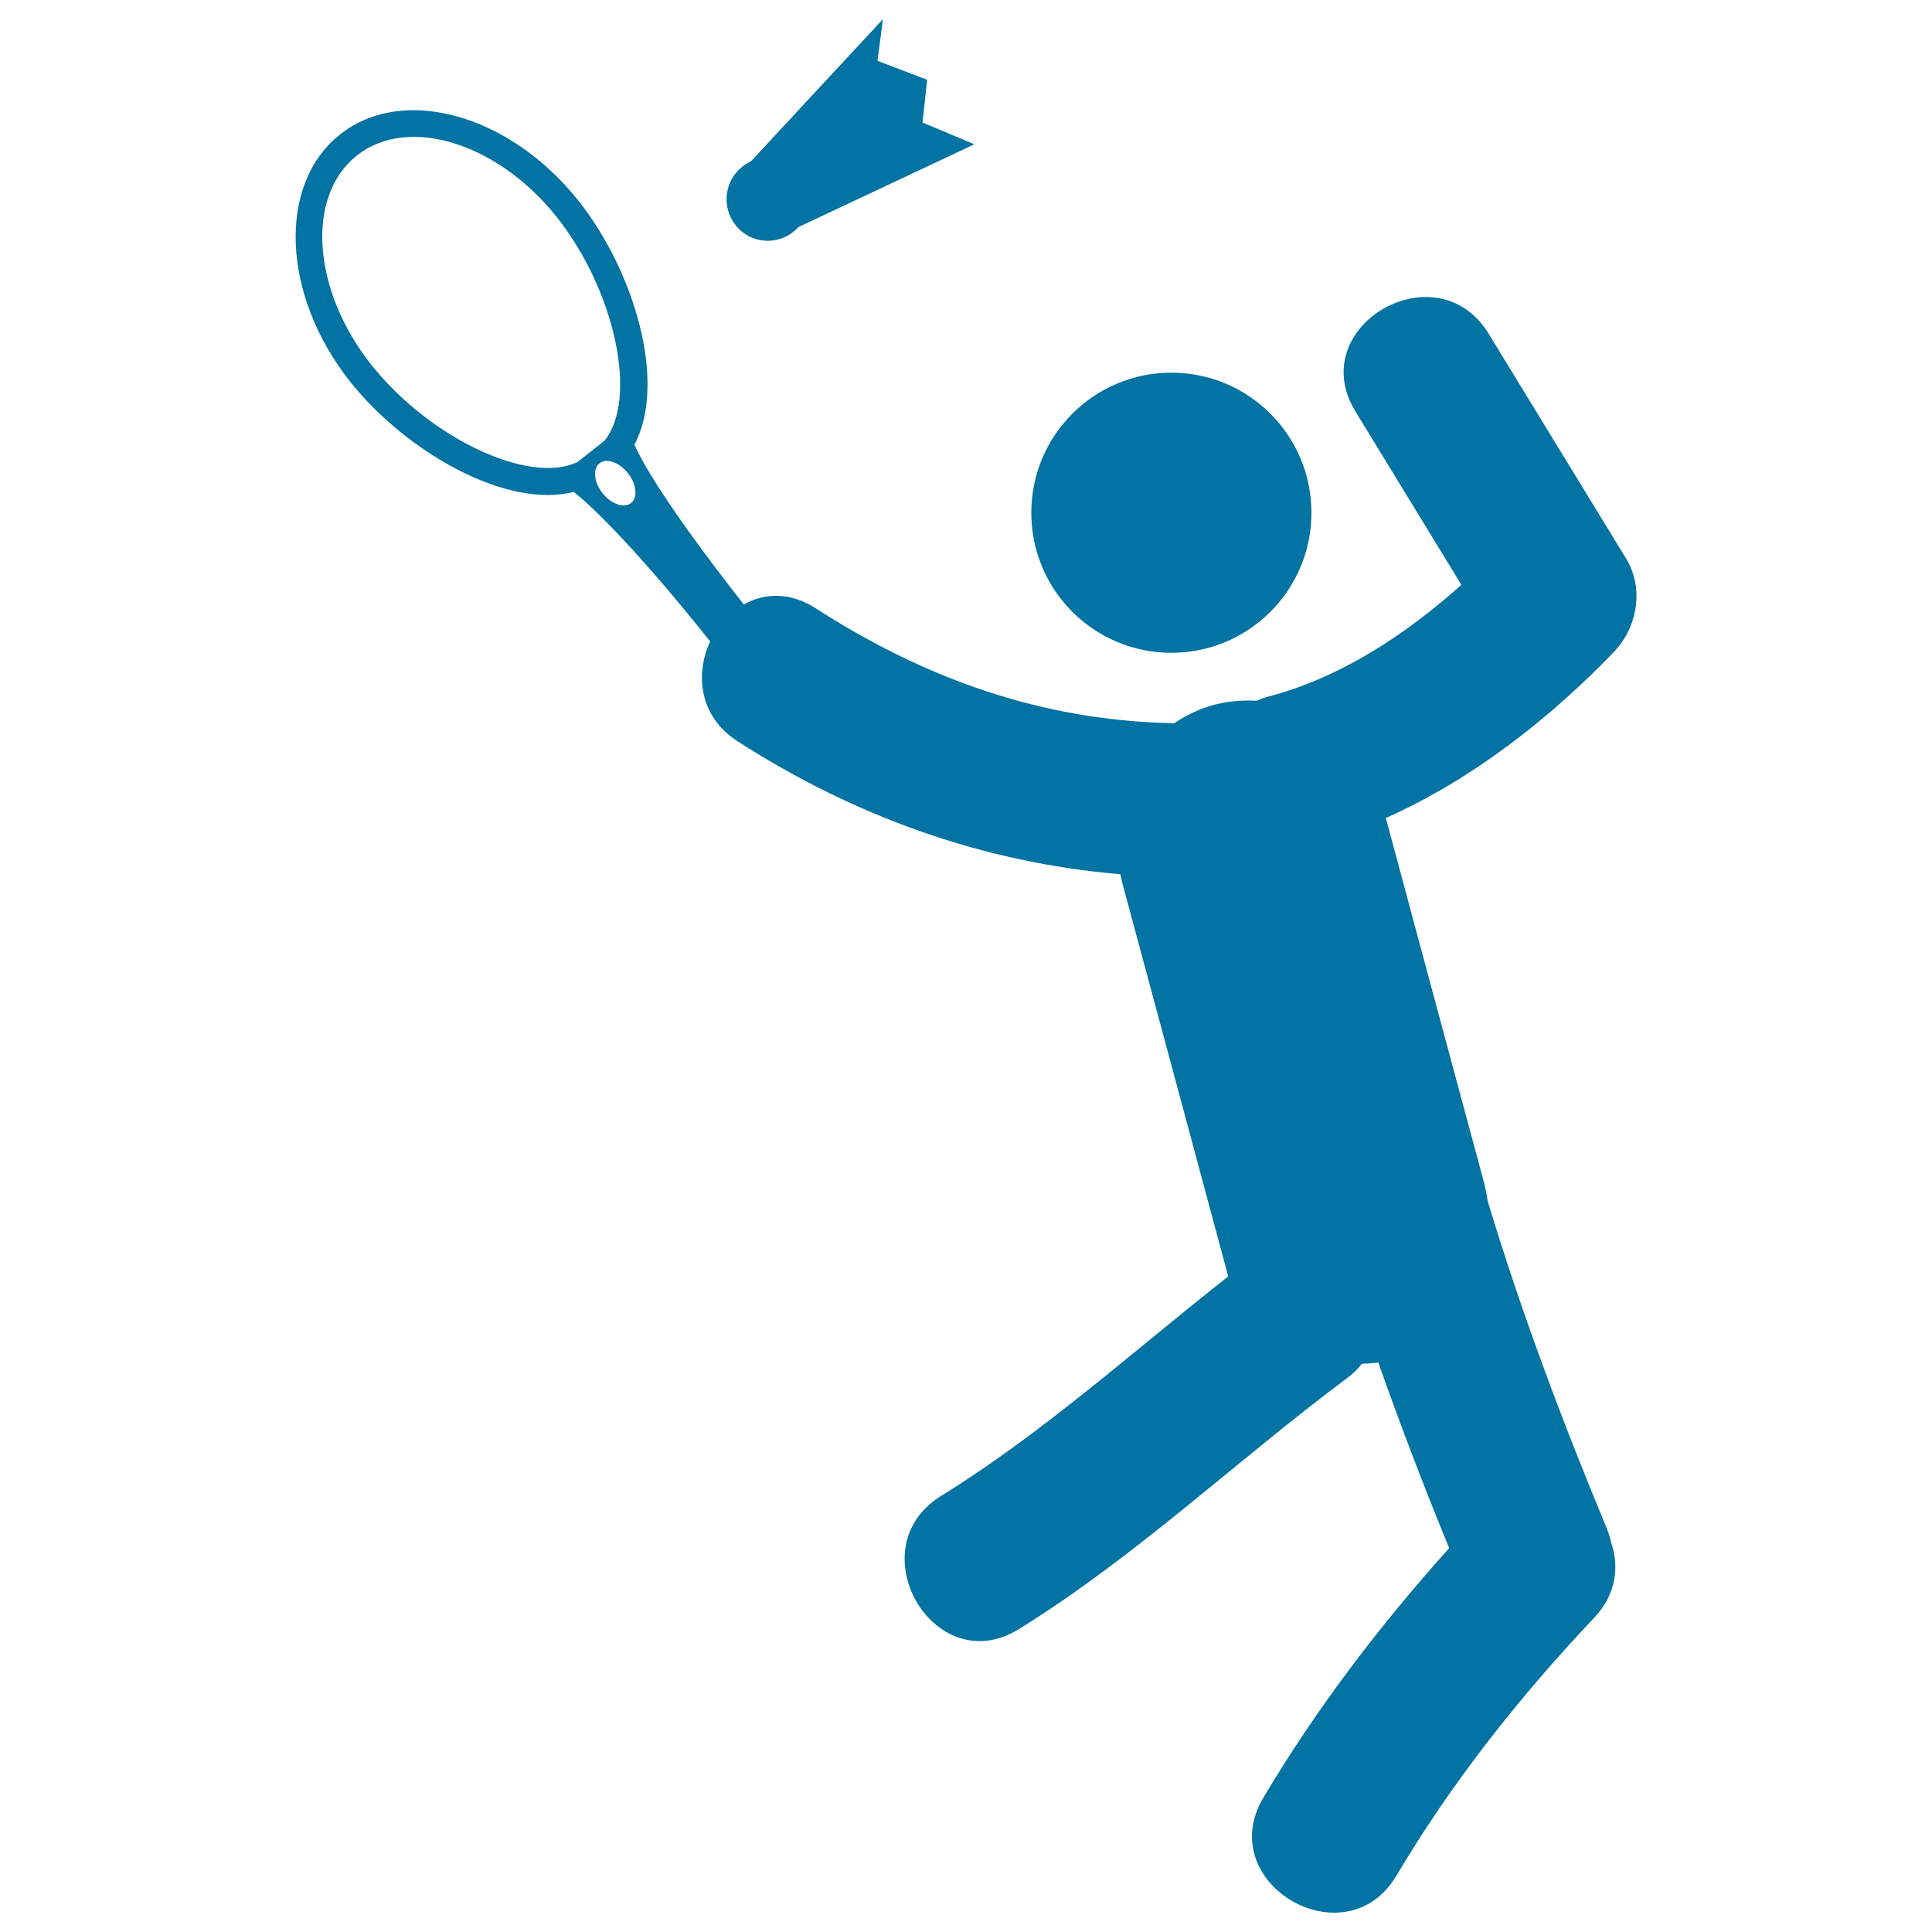 <svg xmlns="http://www.w3.org/2000/svg" viewBox="0 0 1000 1000" style="fill:#0273a2">
<title>Man Playing Badminton SVG icon</title>
<g><g><path d="M831.9,791.7c-23.2-55.9-44.4-112.1-61.9-170.1c-0.5-3.5-1.2-6.9-2.1-10.4C751,548.6,734.1,486,717.3,423.4c44.5-19.8,84.8-51.4,118.1-86c12.2-12.8,15.7-32.9,6.2-48.4c-23.7-38.8-47.4-77.6-71.1-116.3c-26.8-43.8-95.9-3.8-68.9,40.3c18.3,29.9,36.5,59.8,54.8,89.7c-29.2,26.1-63,48.3-100.5,58c-2,0.5-3.8,1.3-5.5,2c-9.7-0.5-19.2,0.7-27.9,4c-5.5,2.1-10.4,4.7-14.8,7.7c-0.4,0-0.7-0.1-1-0.1c-67.6-1.4-127.9-23-184.4-59.4c-13.6-8.7-26.8-8-37.3-2c-40.8-52-53.1-74.6-56.6-82.8c17-32,0-89.7-29-126.2C263.9,59.2,208.6,43.7,176,69.6c-32.6,25.8-30.2,83.2,5.2,127.9C210,233.8,262,263.6,297,254.6c7.6,6.1,29.2,25.6,70.6,77.4c-7.9,16.9-5.8,38.8,14.2,51.7c60.6,39,127.1,62.8,198.1,68.8c0.4,1.6,0.7,3.3,1.1,4.9c18.3,67.7,36.5,135.5,54.7,203.2c0,0,0,0.1,0,0.1c-49,38.5-95.6,80.8-148.6,113.6c-43.7,27-3.6,96.1,40.3,68.9c60.6-37.5,112.6-87.2,169.6-129.7c3.1-2.3,5.7-4.8,7.9-7.6c2.9-0.1,5.7-0.3,8.5-0.7c11.4,32.3,23.6,64.3,36.7,96.1c-36,40.1-68.6,82.8-96.2,129.2c-26.3,44.4,42.7,84.5,68.9,40.3c28.9-48.6,63.4-92.2,102.2-133.3c11.8-12.4,13.2-26.9,8.8-39.5C833.4,796,832.8,793.9,831.9,791.7z M192.1,188.7c-30.6-38.7-33.9-87.2-7.4-108.2c26.5-21,73-6.6,103.6,32c30.2,38.2,42,94,24.6,115.6l-13.9,11C274.1,251.2,222.4,226.9,192.1,188.7z M326.6,260.4c-3.6,2.8-10.2,0.5-14.7-5.1c-4.5-5.7-5.2-12.6-1.6-15.5c3.6-2.9,10.1-0.6,14.7,5.1C329.5,250.6,330.2,257.6,326.6,260.4z"/><circle cx="606.3" cy="265.4" r="72.5"/><path d="M410,120.5c1.2-0.9,2.3-1.9,3.3-3l91-42.8l-26.8-11.3l2.4-22.1l-25.7-9.8l2.8-21.6l-68.4,73.7c-1.3,0.6-2.6,1.3-3.8,2.2c-9.5,7-11.6,20.4-4.6,30C387,125.4,400.4,127.5,410,120.5z"/></g></g>
</svg>